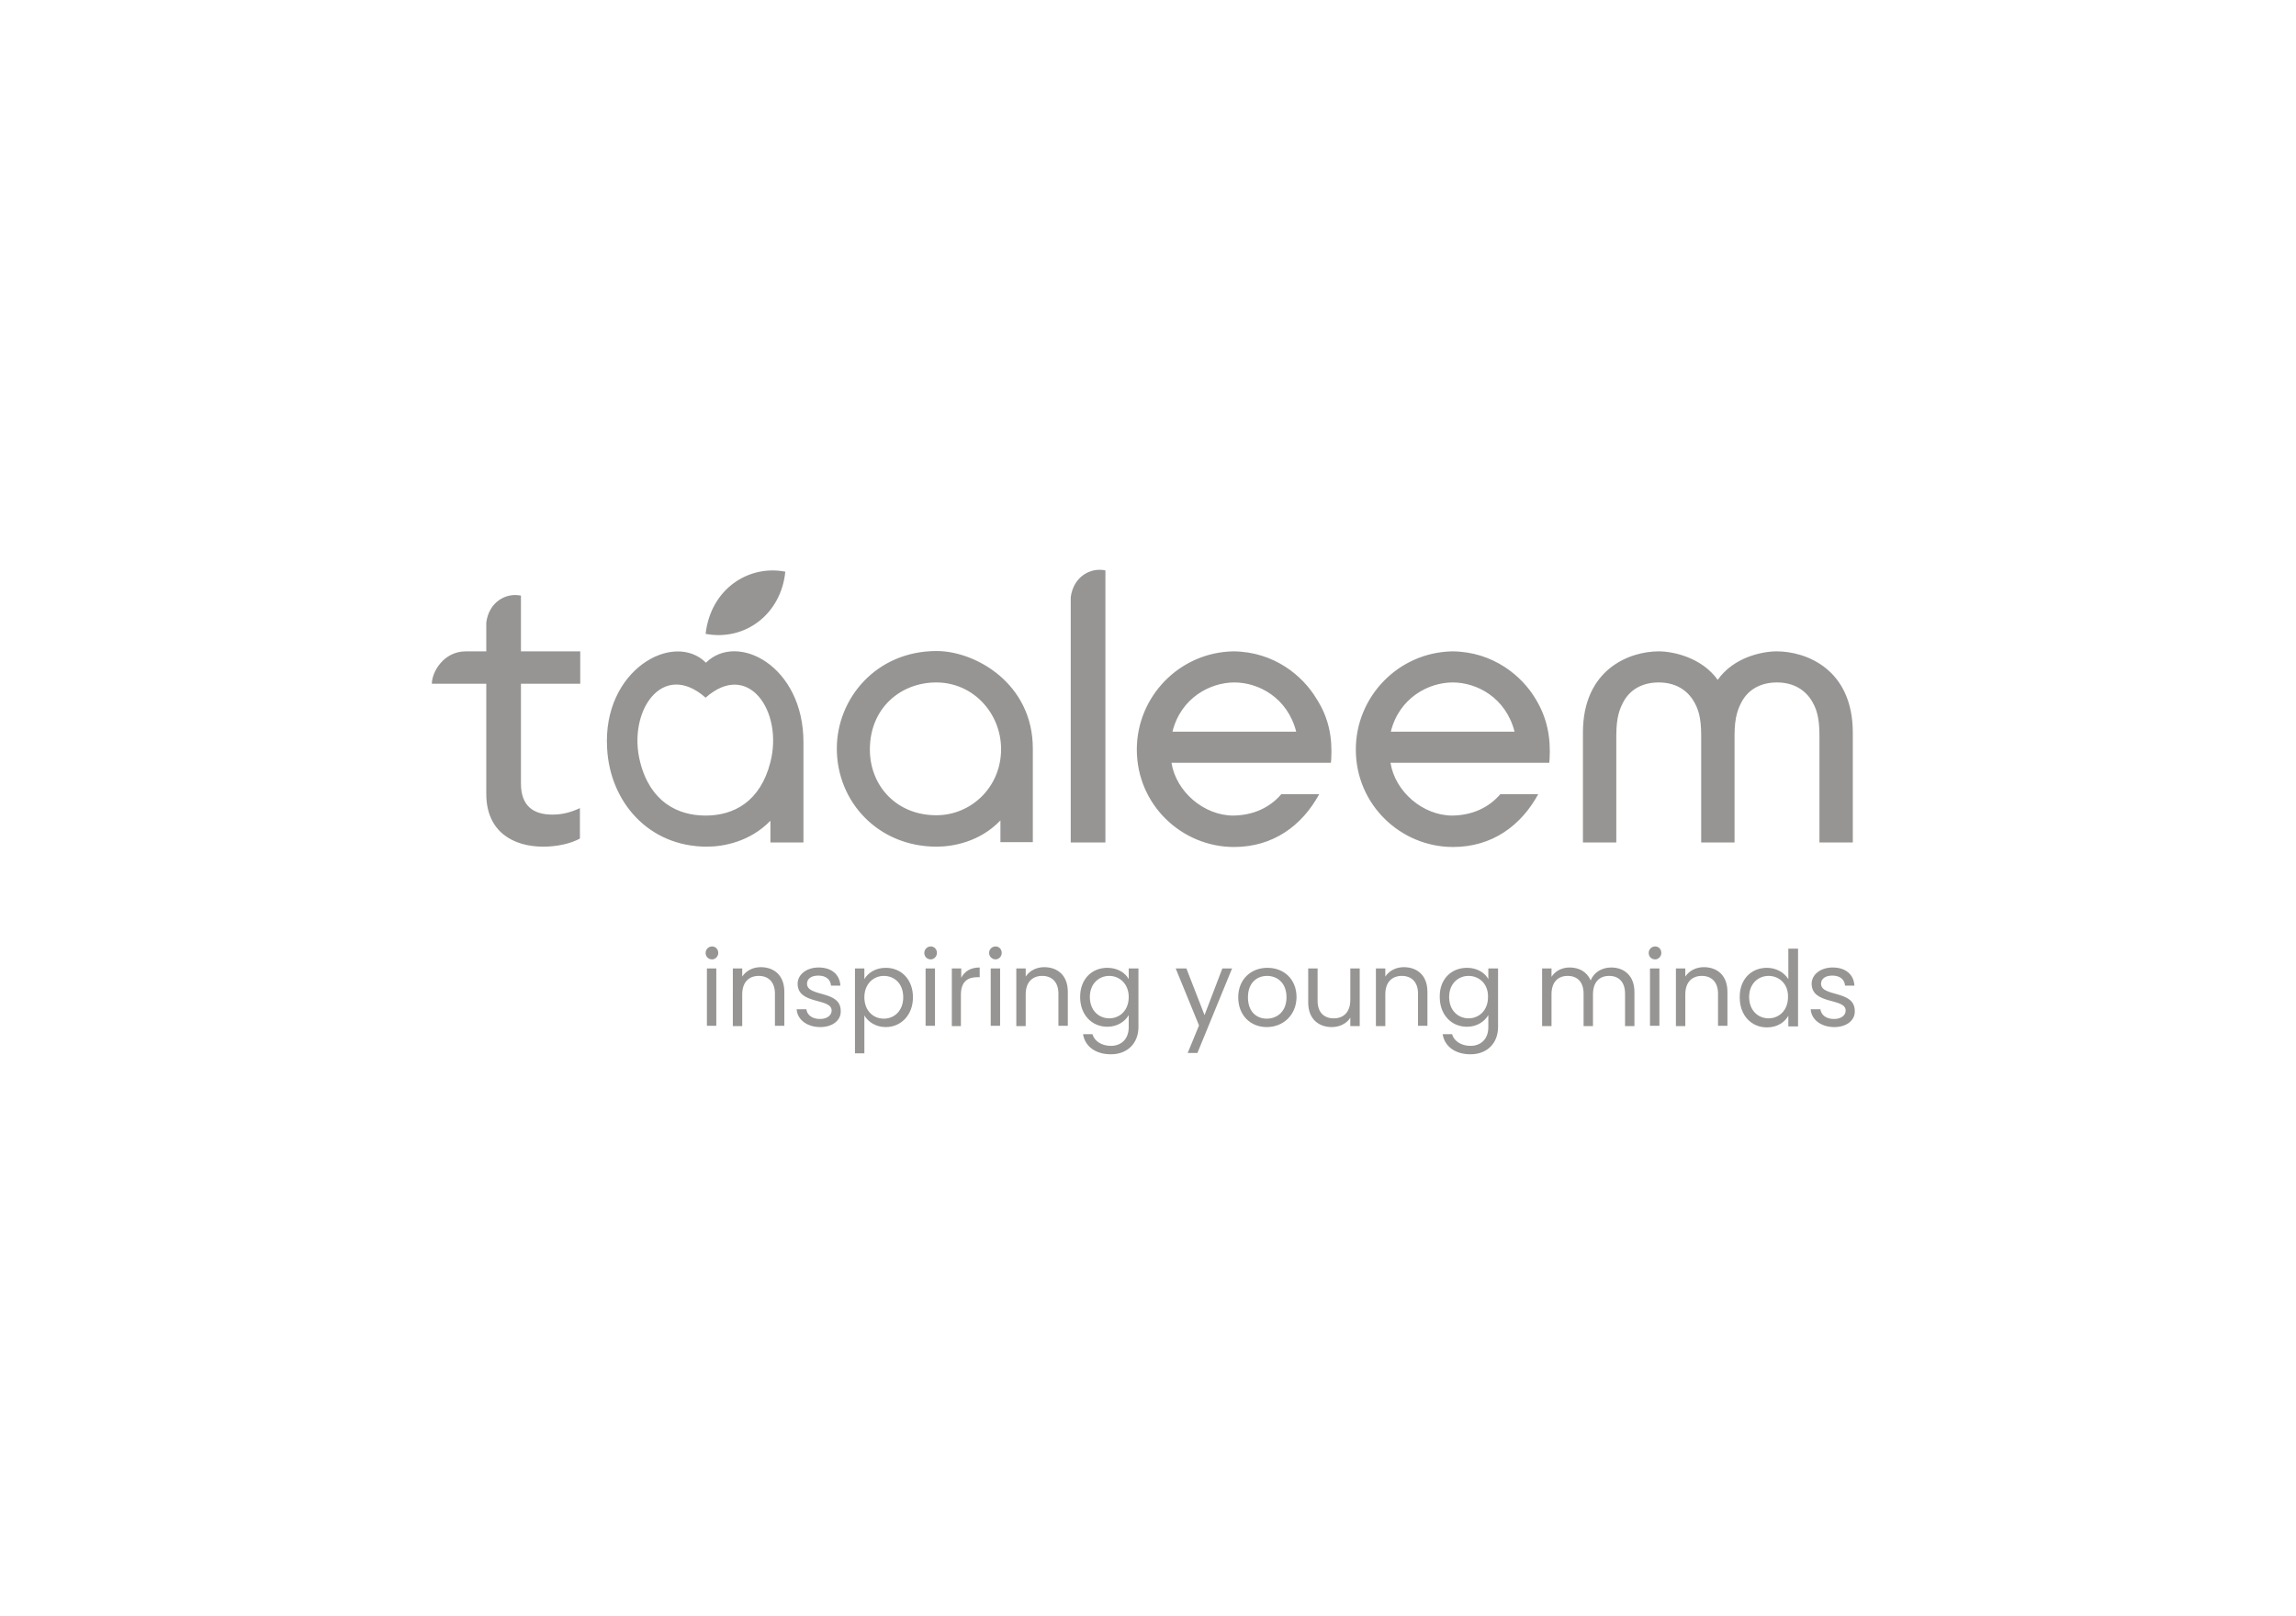 <?xml version="1.0" encoding="utf-8"?>
<!-- Generator: Adobe Illustrator 28.0.0, SVG Export Plug-In . SVG Version: 6.00 Build 0)  -->
<svg version="1.1" id="Layer_1" xmlns="http://www.w3.org/2000/svg" xmlns:xlink="http://www.w3.org/1999/xlink" x="0px" y="0px"
	 viewBox="0 0 708.7 498.9" style="enable-background:new 0 0 708.7 498.9;" xml:space="preserve">
<style type="text/css">
	.st0{fill:#979593;}
</style>
<g>
	<g>
		<path class="st0" d="M217.8,195.7c1.6-14,13.4-21.4,24.6-19.2l0,0C241.1,189.6,230,198,217.8,195.7"/>
		<path class="st0" d="M247.9,260.1h-10.1v-6.7c-6.3,6.5-14.5,8-19.6,8c-18,0-29.9-13.8-30.8-30.3c-1.5-24.4,20.6-36.4,30.5-26.5
			c9.7-9.6,30.2,1,30.1,24.7V260.1z M237.8,235.3c4-15.6-6.8-31.6-20-19.9c-13.4-11.8-24.2,4.4-20.2,19.9
			c3.1,12.2,11.5,16.5,20.2,16.5C226.5,251.8,234.7,247.5,237.8,235.3 M330.5,260.1v-75.7c0.8-6.2,5.9-9.3,10.7-8.3v84H330.5z
			 M268.5,231.4c0,11.2,8.2,20.3,20.5,20.3c10.8,0,20-8.7,20-20.4c0-11.1-8.6-20.6-20-20.6C278,210.7,268.5,218.6,268.5,231.4
			 M289.1,261.4c-18,0-30.8-13.8-30.8-30.3c0-15.4,12.1-30.1,30.8-30.1c12.1,0,29.7,10.1,29.7,30.1l0,28.9h-10v-6.7
			C302.5,259.9,294.2,261.4,289.1,261.4 M571.9,226.2v33.9h-10.3V227c0-5.7-1-8.3-2.3-10.5c-2-3.4-5.6-5.8-10.8-5.8
			c-5.3,0-8.9,2.4-10.8,5.8c-1.2,2.2-2.3,4.8-2.3,10.5v33.1h-10.3V227c0-5.7-1-8.3-2.3-10.5c-2-3.4-5.6-5.8-10.8-5.8
			c-5.3,0-8.9,2.4-10.8,5.8c-1.2,2.2-2.3,4.8-2.3,10.5v33.1h-10.3v-33.9c0-19.7,14.5-25.1,23.4-25.1c4.3,0,13.2,1.8,18.2,8.8
			c5-7.1,13.9-8.8,18.2-8.8C557.4,201.1,571.9,206.5,571.9,226.2 M361.9,225.9h38.2c-2.7-10.5-11.6-15.2-19.1-15.2
			C373.6,210.7,364.5,215.4,361.9,225.9 M410.9,234.5l-0.1,1h-18h-31.2c1.4,8.9,10,16.3,19.1,16.3c6.1-0.1,11.2-2.4,14.8-6.6h11.7
			c-5.3,9.7-14.2,16.3-26.3,16.3c-16.1,0-30-13-30-30.1c0-16.3,13.1-30,29.8-30.3c12.6,0.1,21.5,7.6,25.7,14.7
			C410.2,221.7,411.3,227.8,410.9,234.5 M429.3,225.9h38.2c-2.7-10.5-11.6-15.2-19.1-15.2C441,210.7,431.9,215.4,429.3,225.9
			 M478.3,234.5l-0.1,1H457h-27.8c1.4,8.9,10,16.3,19.1,16.3c6.1-0.1,11.2-2.4,14.8-6.6h11.7c-5.3,9.7-14.2,16.3-26.3,16.3
			c-16.1,0-30-13-30-30.1c0-16.3,13.1-30,29.8-30.3c12.6,0.1,21.5,7.6,25.7,14.7C477.6,221.7,478.7,227.8,478.3,234.5 M167.7,261.4
			c-9.3,0-17.6-4.6-17.6-16.3v-34h-16.8c0-3.6,3.6-10,10.5-10h6.3v-2.2v-6.7c0.8-6.2,5.9-9.3,10.7-8.3v17.2h18.3v10h-18.3v30.8
			c0,7,3.9,9.6,9.7,9.6c2.9,0,5.5-0.6,8.5-2v9.4C176.1,260.5,171.8,261.4,167.7,261.4"/>
	</g>
	<g>
		<path class="st0" d="M217.8,294.2c0-1.1,0.9-2,2-2c1.1,0,1.9,0.9,1.9,2c0,1.1-0.9,2-1.9,2C218.6,296.2,217.8,295.3,217.8,294.2z
			 M218.2,299h2.9v17.7h-2.9V299z"/>
		<path class="st0" d="M239.2,306.8c0-3.6-2-5.5-5-5.5c-3,0-5.1,1.9-5.1,5.7v9.8h-2.9V299h2.9v2.5c1.2-1.8,3.3-2.9,5.7-2.9
			c4.1,0,7.3,2.5,7.3,7.6v10.5h-2.9V306.8z"/>
		<path class="st0" d="M253.2,317.1c-4.1,0-7.1-2.3-7.3-5.5h3c0.2,1.7,1.7,3,4.2,3c2.3,0,3.6-1.2,3.6-2.6c0-4-10.5-1.7-10.5-8.3
			c0-2.7,2.6-5,6.5-5c3.9,0,6.5,2.1,6.7,5.6h-2.9c-0.1-1.8-1.5-3.1-3.9-3.1c-2.2,0-3.5,1-3.5,2.5c0,4.2,10.3,1.9,10.4,8.3
			C259.7,314.9,257.1,317.1,253.2,317.1z"/>
		<path class="st0" d="M273.4,298.8c4.8,0,8.4,3.6,8.4,9.1c0,5.5-3.7,9.2-8.4,9.2c-3.2,0-5.5-1.7-6.6-3.6v11.7h-2.9V299h2.9v3.3
			C267.9,300.4,270.2,298.8,273.4,298.8z M272.8,301.3c-3.2,0-6,2.5-6,6.6c0,4.2,2.8,6.6,6,6.6c3.3,0,6-2.5,6-6.6
			C278.8,303.7,276.1,301.3,272.8,301.3z"/>
		<path class="st0" d="M285.3,294.2c0-1.1,0.9-2,2-2c1.1,0,1.9,0.9,1.9,2c0,1.1-0.9,2-1.9,2C286.1,296.2,285.3,295.3,285.3,294.2z
			 M285.7,299h2.9v17.7h-2.9V299z"/>
		<path class="st0" d="M296.7,316.8h-2.9V299h2.9v2.9c1-2,2.9-3.2,5.7-3.2v3h-0.8c-2.8,0-5,1.3-5,5.4V316.8z"/>
		<path class="st0" d="M305.3,294.2c0-1.1,0.9-2,2-2c1.1,0,1.9,0.9,1.9,2c0,1.1-0.9,2-1.9,2C306.2,296.2,305.3,295.3,305.3,294.2z
			 M305.8,299h2.9v17.7h-2.9V299z"/>
		<path class="st0" d="M326.7,306.8c0-3.6-2-5.5-5-5.5c-3,0-5.1,1.9-5.1,5.7v9.8h-2.9V299h2.9v2.5c1.2-1.8,3.3-2.9,5.7-2.9
			c4.1,0,7.3,2.5,7.3,7.6v10.5h-2.9V306.8z"/>
		<path class="st0" d="M341.8,298.8c3.2,0,5.6,1.6,6.6,3.5V299h3v18.1c0,4.9-3.3,8.4-8.5,8.4c-4.7,0-8-2.4-8.6-6.2h2.9
			c0.6,2.1,2.8,3.6,5.7,3.6c3.1,0,5.5-2,5.5-5.8v-3.7c-1.1,1.9-3.4,3.6-6.6,3.6c-4.8,0-8.4-3.7-8.4-9.2
			C333.4,302.3,337,298.8,341.8,298.8z M342.4,301.3c-3.2,0-6,2.4-6,6.5c0,4.2,2.8,6.6,6,6.6c3.2,0,6-2.4,6-6.6
			C348.4,303.8,345.6,301.3,342.4,301.3z"/>
		<path class="st0" d="M377.3,299h3l-10.7,26.1h-3l3.5-8.5l-7.2-17.6h3.3l5.6,14.4L377.3,299z"/>
		<path class="st0" d="M391,317.1c-5,0-8.8-3.6-8.8-9.2c0-5.6,4-9.1,9-9.1c5.1,0,9,3.5,9,9.1C400.1,313.5,396,317.1,391,317.1z
			 M391,314.5c3.1,0,6.1-2.1,6.1-6.6c0-4.5-2.9-6.6-6-6.6c-3.1,0-5.9,2.1-5.9,6.6C385.2,312.4,387.9,314.5,391,314.5z"/>
		<path class="st0" d="M419.7,316.8h-2.9v-2.6c-1.1,1.8-3.3,2.9-5.7,2.9c-4.1,0-7.3-2.5-7.3-7.6V299h2.9v10c0,3.6,2,5.4,5,5.4
			c3,0,5.1-1.9,5.1-5.7V299h2.9V316.8z"/>
		<path class="st0" d="M437.7,306.8c0-3.6-2-5.5-5-5.5c-3,0-5.1,1.9-5.1,5.7v9.8h-2.9V299h2.9v2.5c1.2-1.8,3.3-2.9,5.7-2.9
			c4.1,0,7.3,2.5,7.3,7.6v10.5h-2.9V306.8z"/>
		<path class="st0" d="M452.8,298.8c3.2,0,5.6,1.6,6.6,3.5V299h3v18.1c0,4.9-3.3,8.4-8.5,8.4c-4.7,0-8-2.4-8.6-6.2h2.9
			c0.6,2.1,2.8,3.6,5.7,3.6c3.1,0,5.5-2,5.5-5.8v-3.7c-1.1,1.9-3.4,3.6-6.6,3.6c-4.8,0-8.4-3.7-8.4-9.2
			C444.3,302.3,448,298.8,452.8,298.8z M453.3,301.3c-3.2,0-6,2.4-6,6.5c0,4.2,2.8,6.6,6,6.6c3.2,0,6-2.4,6-6.6
			C459.4,303.8,456.6,301.3,453.3,301.3z"/>
		<path class="st0" d="M501.6,306.8c0-3.6-1.9-5.5-4.9-5.5c-3,0-5,1.9-5,5.7v9.8h-2.9v-10c0-3.6-1.9-5.5-4.9-5.5c-3,0-5,1.9-5,5.7
			v9.8H476V299h2.9v2.6c1.2-1.9,3.3-2.9,5.6-2.9c2.9,0,5.3,1.3,6.5,4c1-2.6,3.6-4,6.3-4c4,0,7.2,2.5,7.2,7.6v10.5h-2.9V306.8z"/>
		<path class="st0" d="M508.9,294.2c0-1.1,0.9-2,2-2c1.1,0,1.9,0.9,1.9,2c0,1.1-0.9,2-1.9,2C509.7,296.2,508.9,295.3,508.9,294.2z
			 M509.3,299h2.9v17.7h-2.9V299z"/>
		<path class="st0" d="M530.3,306.8c0-3.6-2-5.5-5-5.5c-3,0-5.1,1.9-5.1,5.7v9.8h-2.9V299h2.9v2.5c1.2-1.8,3.3-2.9,5.7-2.9
			c4.1,0,7.3,2.5,7.3,7.6v10.5h-2.9V306.8z"/>
		<path class="st0" d="M545.4,298.8c2.8,0,5.3,1.4,6.6,3.5v-9.4h3v24h-3v-3.3c-1.1,2-3.4,3.6-6.6,3.6c-4.8,0-8.4-3.7-8.4-9.2
			C536.9,302.3,540.6,298.8,545.4,298.8z M545.9,301.3c-3.2,0-6,2.4-6,6.5c0,4.2,2.8,6.6,6,6.6c3.2,0,6-2.4,6-6.6
			C552,303.8,549.2,301.3,545.9,301.3z"/>
		<path class="st0" d="M566.2,317.1c-4.1,0-7.1-2.3-7.3-5.5h3c0.2,1.7,1.7,3,4.2,3c2.3,0,3.6-1.2,3.6-2.6c0-4-10.5-1.7-10.5-8.3
			c0-2.7,2.6-5,6.5-5c3.9,0,6.5,2.1,6.7,5.6h-2.9c-0.1-1.8-1.5-3.1-3.9-3.1c-2.2,0-3.5,1-3.5,2.5c0,4.2,10.3,1.9,10.4,8.3
			C572.7,314.9,570.1,317.1,566.2,317.1z"/>
	</g>
</g>
</svg>
